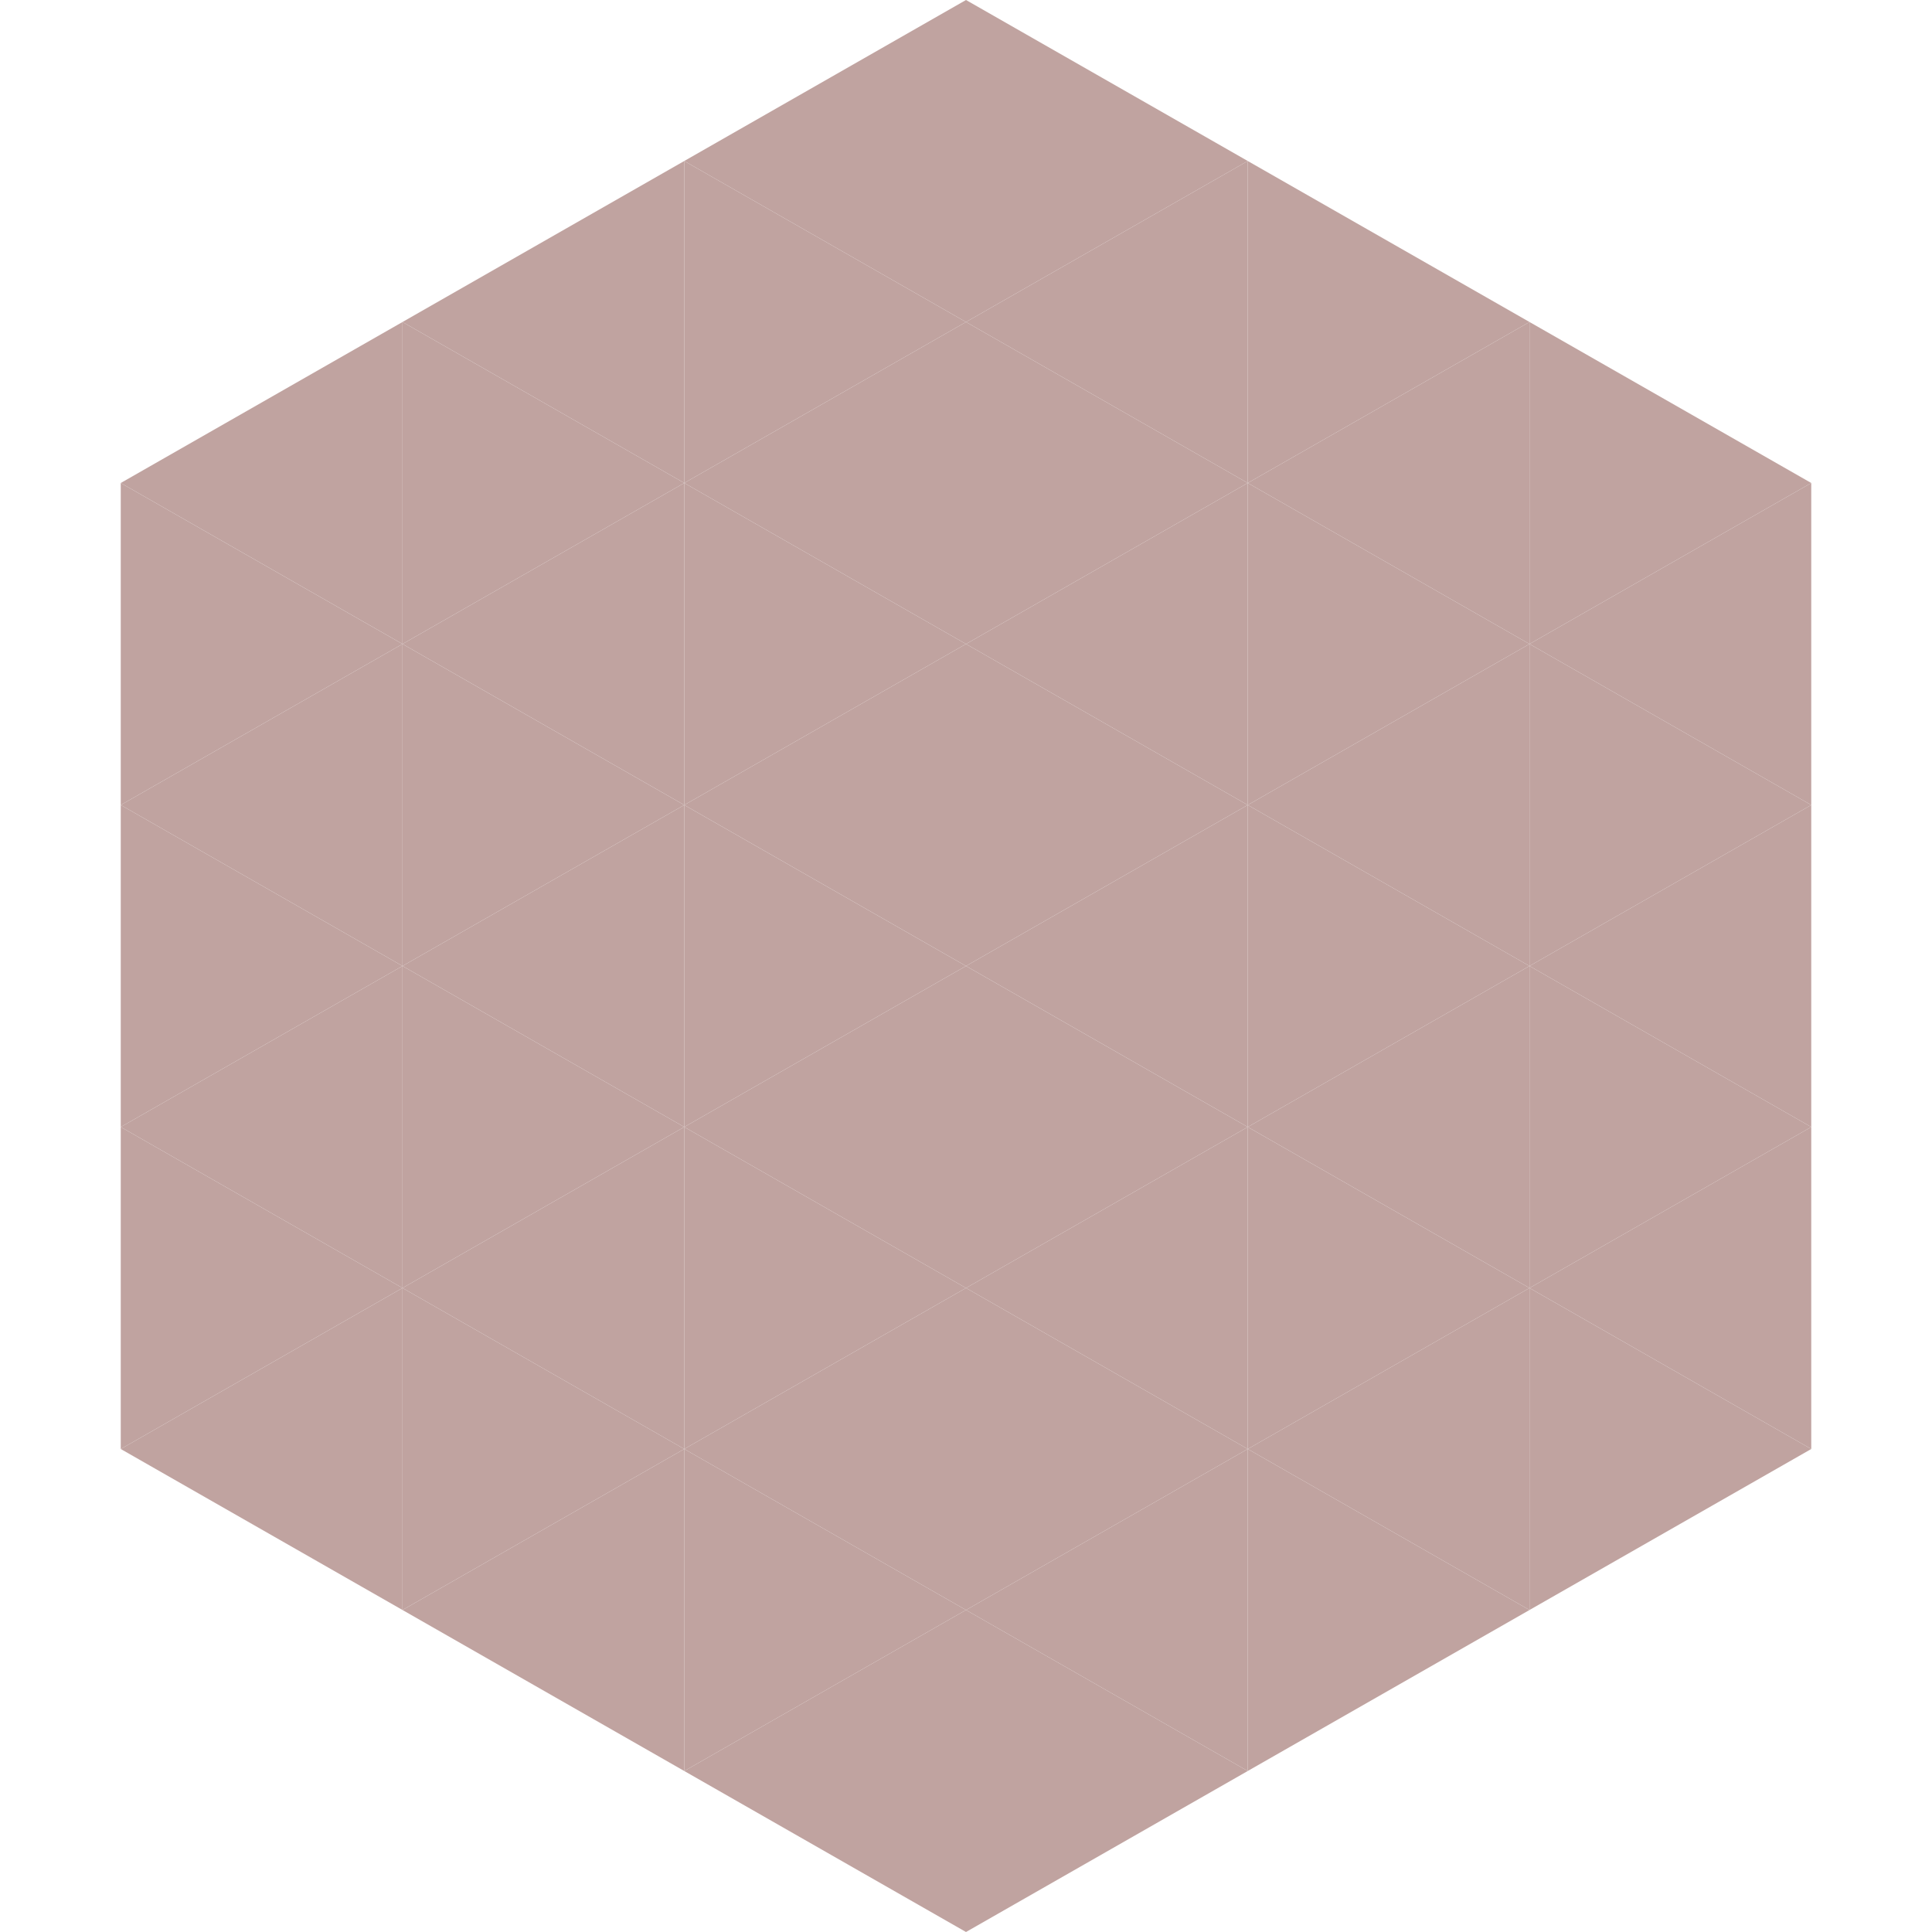 <?xml version="1.0"?>
<!-- Generated by SVGo -->
<svg width="240" height="240"
     xmlns="http://www.w3.org/2000/svg"
     xmlns:xlink="http://www.w3.org/1999/xlink">
<polygon points="50,40 15,60 50,80" style="fill:rgb(192,163,160)" />
<polygon points="190,40 225,60 190,80" style="fill:rgb(192,163,160)" />
<polygon points="15,60 50,80 15,100" style="fill:rgb(192,163,160)" />
<polygon points="225,60 190,80 225,100" style="fill:rgb(192,163,160)" />
<polygon points="50,80 15,100 50,120" style="fill:rgb(192,163,160)" />
<polygon points="190,80 225,100 190,120" style="fill:rgb(192,163,160)" />
<polygon points="15,100 50,120 15,140" style="fill:rgb(192,163,160)" />
<polygon points="225,100 190,120 225,140" style="fill:rgb(192,163,160)" />
<polygon points="50,120 15,140 50,160" style="fill:rgb(192,163,160)" />
<polygon points="190,120 225,140 190,160" style="fill:rgb(192,163,160)" />
<polygon points="15,140 50,160 15,180" style="fill:rgb(192,163,160)" />
<polygon points="225,140 190,160 225,180" style="fill:rgb(192,163,160)" />
<polygon points="50,160 15,180 50,200" style="fill:rgb(192,163,160)" />
<polygon points="190,160 225,180 190,200" style="fill:rgb(192,163,160)" />
<polygon points="15,180 50,200 15,220" style="fill:rgb(255,255,255); fill-opacity:0" />
<polygon points="225,180 190,200 225,220" style="fill:rgb(255,255,255); fill-opacity:0" />
<polygon points="50,0 85,20 50,40" style="fill:rgb(255,255,255); fill-opacity:0" />
<polygon points="190,0 155,20 190,40" style="fill:rgb(255,255,255); fill-opacity:0" />
<polygon points="85,20 50,40 85,60" style="fill:rgb(192,163,160)" />
<polygon points="155,20 190,40 155,60" style="fill:rgb(192,163,160)" />
<polygon points="50,40 85,60 50,80" style="fill:rgb(192,163,160)" />
<polygon points="190,40 155,60 190,80" style="fill:rgb(192,163,160)" />
<polygon points="85,60 50,80 85,100" style="fill:rgb(192,163,160)" />
<polygon points="155,60 190,80 155,100" style="fill:rgb(192,163,160)" />
<polygon points="50,80 85,100 50,120" style="fill:rgb(192,163,160)" />
<polygon points="190,80 155,100 190,120" style="fill:rgb(192,163,160)" />
<polygon points="85,100 50,120 85,140" style="fill:rgb(192,163,160)" />
<polygon points="155,100 190,120 155,140" style="fill:rgb(192,163,160)" />
<polygon points="50,120 85,140 50,160" style="fill:rgb(192,163,160)" />
<polygon points="190,120 155,140 190,160" style="fill:rgb(192,163,160)" />
<polygon points="85,140 50,160 85,180" style="fill:rgb(192,163,160)" />
<polygon points="155,140 190,160 155,180" style="fill:rgb(192,163,160)" />
<polygon points="50,160 85,180 50,200" style="fill:rgb(192,163,160)" />
<polygon points="190,160 155,180 190,200" style="fill:rgb(192,163,160)" />
<polygon points="85,180 50,200 85,220" style="fill:rgb(192,163,160)" />
<polygon points="155,180 190,200 155,220" style="fill:rgb(192,163,160)" />
<polygon points="120,0 85,20 120,40" style="fill:rgb(192,163,160)" />
<polygon points="120,0 155,20 120,40" style="fill:rgb(192,163,160)" />
<polygon points="85,20 120,40 85,60" style="fill:rgb(192,163,160)" />
<polygon points="155,20 120,40 155,60" style="fill:rgb(192,163,160)" />
<polygon points="120,40 85,60 120,80" style="fill:rgb(192,163,160)" />
<polygon points="120,40 155,60 120,80" style="fill:rgb(192,163,160)" />
<polygon points="85,60 120,80 85,100" style="fill:rgb(192,163,160)" />
<polygon points="155,60 120,80 155,100" style="fill:rgb(192,163,160)" />
<polygon points="120,80 85,100 120,120" style="fill:rgb(192,163,160)" />
<polygon points="120,80 155,100 120,120" style="fill:rgb(192,163,160)" />
<polygon points="85,100 120,120 85,140" style="fill:rgb(192,163,160)" />
<polygon points="155,100 120,120 155,140" style="fill:rgb(192,163,160)" />
<polygon points="120,120 85,140 120,160" style="fill:rgb(192,163,160)" />
<polygon points="120,120 155,140 120,160" style="fill:rgb(192,163,160)" />
<polygon points="85,140 120,160 85,180" style="fill:rgb(192,163,160)" />
<polygon points="155,140 120,160 155,180" style="fill:rgb(192,163,160)" />
<polygon points="120,160 85,180 120,200" style="fill:rgb(192,163,160)" />
<polygon points="120,160 155,180 120,200" style="fill:rgb(192,163,160)" />
<polygon points="85,180 120,200 85,220" style="fill:rgb(192,163,160)" />
<polygon points="155,180 120,200 155,220" style="fill:rgb(192,163,160)" />
<polygon points="120,200 85,220 120,240" style="fill:rgb(192,163,160)" />
<polygon points="120,200 155,220 120,240" style="fill:rgb(192,163,160)" />
<polygon points="85,220 120,240 85,260" style="fill:rgb(255,255,255); fill-opacity:0" />
<polygon points="155,220 120,240 155,260" style="fill:rgb(255,255,255); fill-opacity:0" />
</svg>
